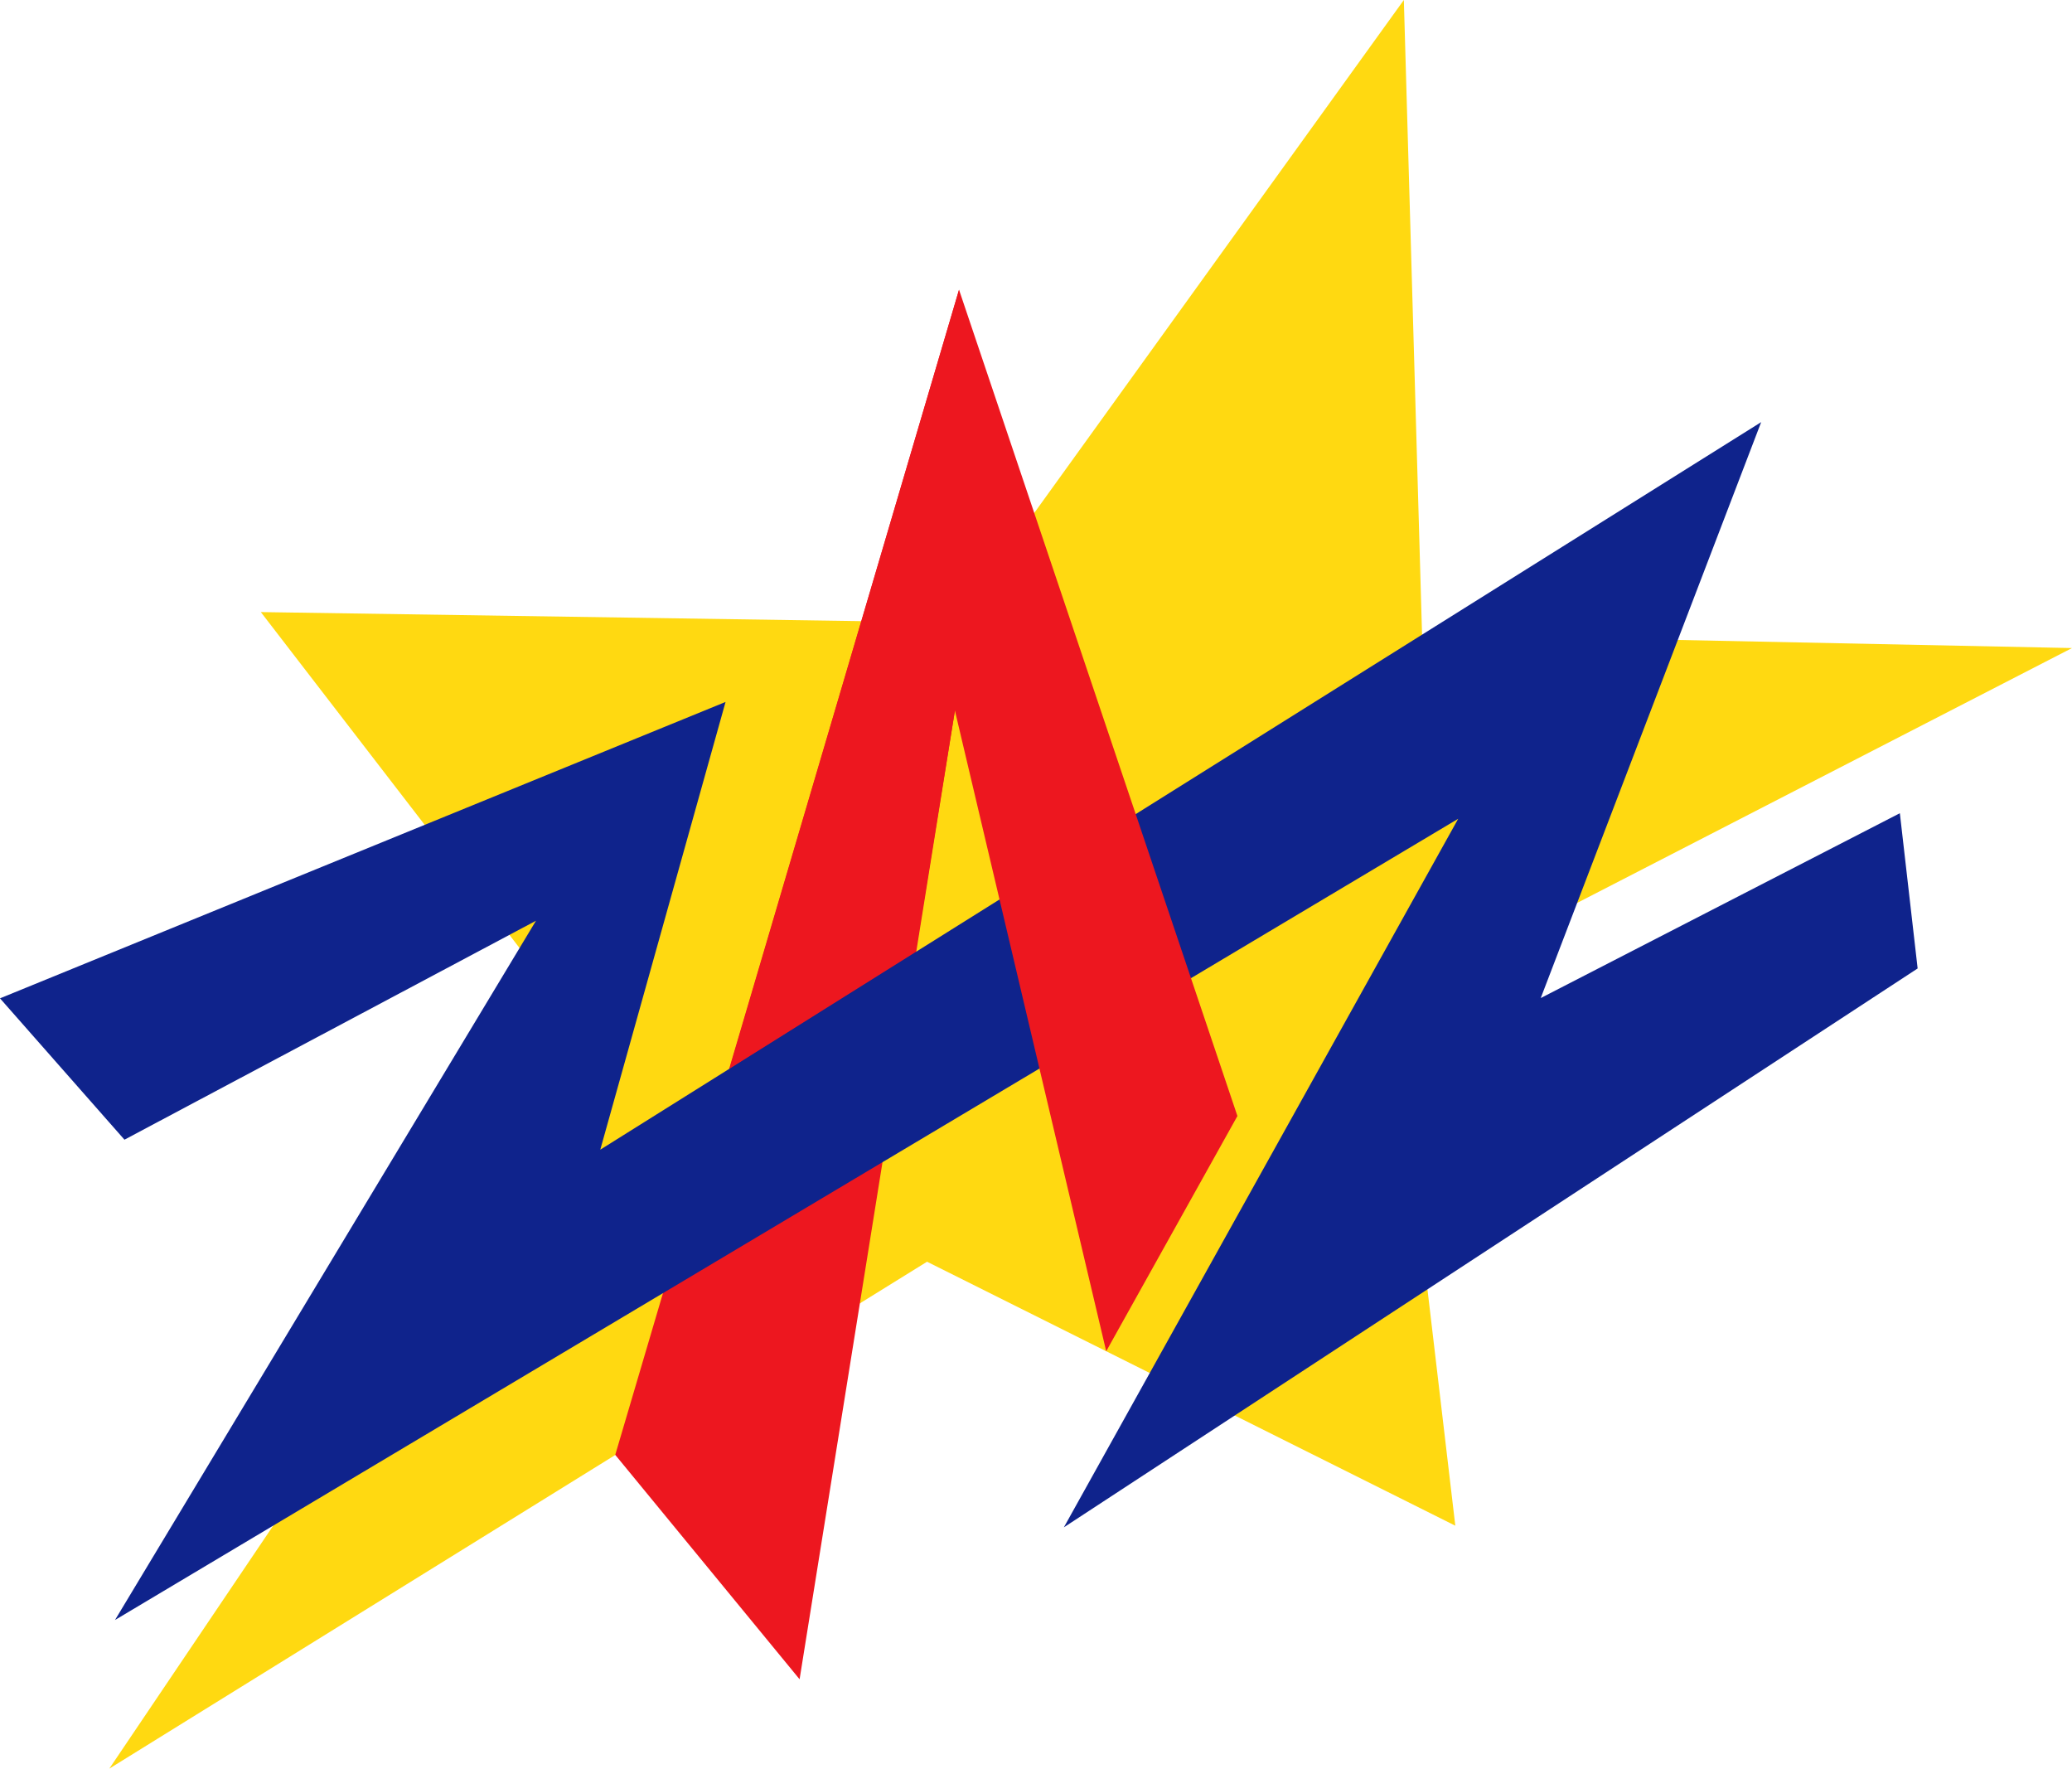 <svg version="1.1" xmlns="http://www.w3.org/2000/svg" xmlns:xlink="http://www.w3.org/1999/xlink" width="200.66" height="171.246" viewBox="0,0,200.66,171.246"><g transform="translate(-139.67,-94.377)"><g data-paper-data="{&quot;isPaintingLayer&quot;:true}" fill-rule="nonzero" stroke="none" stroke-width="1.002" stroke-linecap="butt" stroke-linejoin="miter" stroke-miterlimit="10" stroke-dasharray="" stroke-dashoffset="0" style="mix-blend-mode: normal"><path d="M277.387,155.831l62.943,1.295l-65.748,33.852l6.026,51.125l-51.159,-25.56l-79.192,49.08l47.125,-69.85l-32.453,-42.131l67.252,1.016l43.443,-60.282z" fill="#ffd911"/><path d="M217.105,256.972l-17.852,-21.728l33.294,-112.815l-0.399,40.75z" fill="#ed171f"/><path d="M139.67,191.041l70.265,-28.697l-12.132,43.351l112.425,-70.445l-21.347,55.764l34.778,-17.897l1.722,15.031l-82.682,54.113l38.19,-68.608l-130.082,77.581l40.77,-67.707l-39.854,21.201z" fill="#0f238c"/><path d="M259.506,202.434l-12.707,22.778l-14.652,-62.032l-3.795,23.306l-18.016,11.321l22.21,-75.377z" fill="#ed171f"/></g></g></svg>